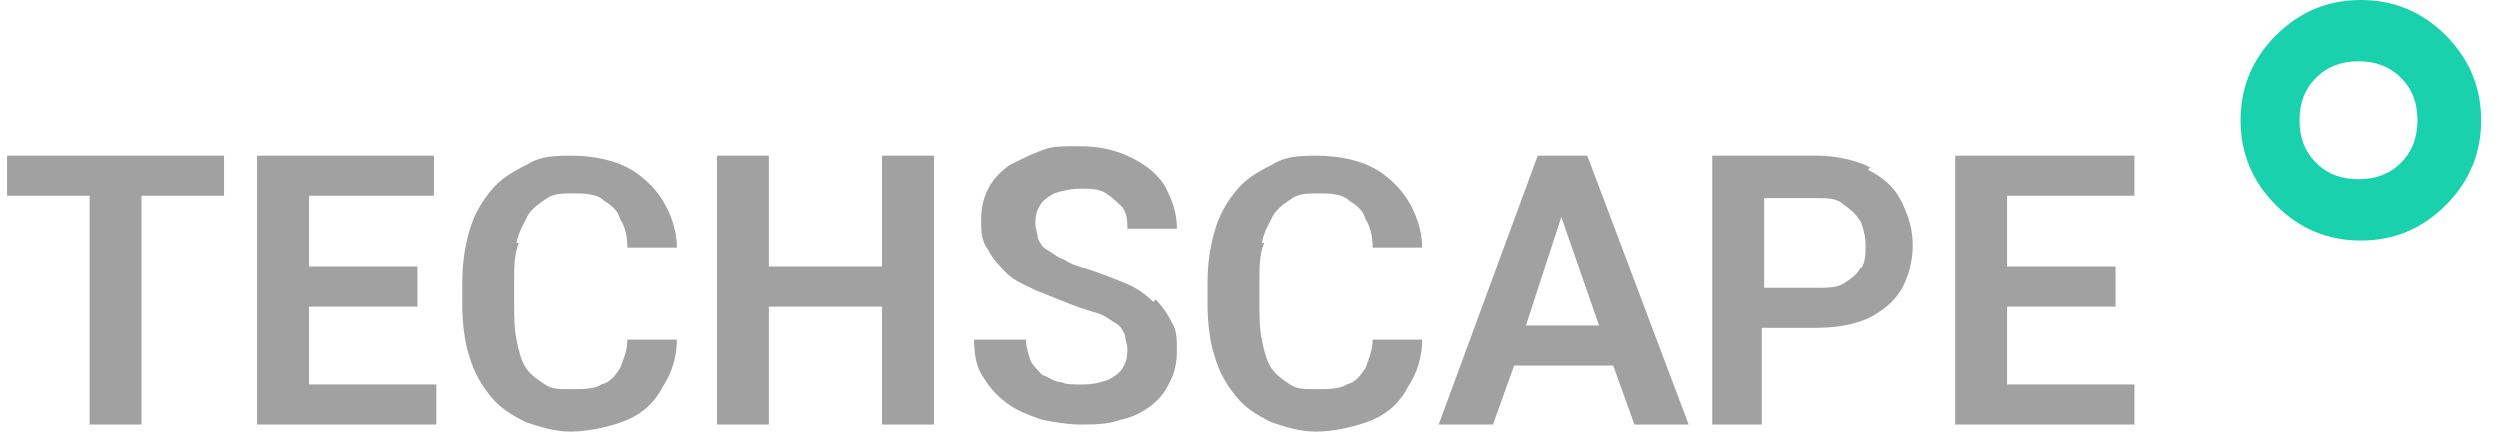 <?xml version="1.0" encoding="UTF-8"?>
<svg id="Layer_1" xmlns="http://www.w3.org/2000/svg" version="1.1" viewBox="0 0 106 19">
  <!-- Generator: Adobe Illustrator 29.3.1, SVG Export Plug-In . SVG Version: 2.1.0 Build 151)  -->
  <defs>
    <style>
      .st0 {
        fill: #a1a1a1;
      }

      .st1 {
        fill: #19d1ad;
      }
    </style>
  </defs>
  <g>
    <polygon class="st0" points="37.4 11.3 32.6 11.3 32.6 6.6 30.4 6.6 30.4 18 32.6 18 32.6 13 37.4 13 37.4 18 39.6 18 39.6 6.6 37.4 6.6 37.4 11.3"/>
    <path class="st0" d="M48.9,12.8c-.3-.3-.7-.6-1.2-.8-.5-.2-1-.4-1.6-.6-.4-.1-.7-.2-1-.4-.3-.1-.5-.3-.7-.4-.2-.1-.3-.3-.4-.5,0-.2-.1-.4-.1-.6s0-.5.2-.8c.1-.2.4-.4.6-.5.3-.1.7-.2,1.1-.2s.8,0,1.1.2c.3.2.5.4.7.6.2.3.2.6.2.9h2.1c0-.7-.2-1.2-.5-1.8-.3-.5-.8-.9-1.4-1.2-.6-.3-1.3-.5-2.2-.5s-1.2,0-1.7.2c-.5.2-.9.4-1.3.6-.4.3-.7.6-.9,1-.2.4-.3.8-.3,1.3s0,.9.3,1.3c.2.4.5.7.8,1,.3.3.8.5,1.2.7.5.2,1,.4,1.5.6.5.2.9.3,1.2.4.3.1.5.3.7.4.2.1.3.3.4.5,0,.2.1.4.1.6s0,.5-.2.8c-.1.2-.4.4-.6.5-.3.1-.6.2-1.1.2s-.7,0-.9-.1c-.3,0-.5-.2-.8-.3-.2-.2-.4-.4-.5-.6-.1-.3-.2-.6-.2-.9h-2.2c0,.6.1,1.2.4,1.6.3.5.6.8,1,1.1.4.3.9.5,1.5.7.5.1,1.1.2,1.6.2s1.2,0,1.7-.2c.5-.1.9-.3,1.3-.6.4-.3.6-.6.8-1,.2-.4.3-.8.3-1.3s0-.9-.2-1.2c-.2-.4-.4-.7-.7-1Z"/>
    <polygon class="st0" points="3.8 6.6 .3 6.6 .3 8.3 3.8 8.3 3.8 18 6 18 6 8.3 9.5 8.3 9.5 6.6 6 6.6 3.8 6.6"/>
    <polygon class="st0" points="13.1 13 17.7 13 17.7 11.3 13.1 11.3 13.1 8.3 18.4 8.3 18.4 6.6 13.1 6.6 12.4 6.6 10.9 6.6 10.9 18 12.4 18 13.1 18 18.5 18 18.5 16.3 13.1 16.3 13.1 13"/>
    <path class="st0" d="M21.9,10.3c.1-.5.3-.8.5-1.2.2-.3.5-.5.8-.7.3-.2.7-.2,1.1-.2s1,0,1.3.3c.3.2.6.4.7.8.2.3.3.7.3,1.2h2.1c0-.8-.3-1.5-.6-2s-.9-1.1-1.5-1.4c-.6-.3-1.4-.5-2.4-.5s-1.4.1-1.9.4c-.6.3-1.1.6-1.5,1.1-.4.5-.7,1-.9,1.7s-.3,1.4-.3,2.2v.9c0,.8.1,1.6.3,2.2.2.7.5,1.2.9,1.7.4.5.9.8,1.5,1.1.6.2,1.2.4,1.9.4s1.7-.2,2.4-.5c.7-.3,1.2-.8,1.5-1.4.4-.6.6-1.3.6-2h-2.1c0,.5-.2.9-.3,1.2-.2.3-.4.6-.8.7-.3.2-.8.2-1.3.2s-.8,0-1.1-.2-.6-.4-.8-.7c-.2-.3-.3-.7-.4-1.2s-.1-1-.1-1.6v-.9c0-.6,0-1.1.2-1.6Z"/>
    <path class="st0" d="M79.3,7.1c-.6-.3-1.4-.5-2.3-.5h-4.4v11.4h2.1v-4.1h2.2c.9,0,1.6-.1,2.3-.4.6-.3,1.1-.7,1.4-1.2.3-.5.5-1.2.5-1.9s-.2-1.3-.5-1.9c-.3-.6-.8-1-1.4-1.3ZM78.9,11.3c-.1.3-.4.5-.7.7-.3.2-.7.2-1.2.2h-2.2v-3.8h2.2c.5,0,.9,0,1.2.3.3.2.5.4.7.7.1.3.2.6.2,1s0,.7-.2,1Z"/>
    <polygon class="st0" points="85.1 16.3 85.1 13 89.7 13 89.7 11.3 85.1 11.3 85.1 8.3 90.5 8.3 90.5 6.6 85.1 6.6 84.4 6.6 82.9 6.6 82.9 18 84.4 18 85.1 18 90.5 18 90.5 16.3 85.1 16.3"/>
    <path class="st0" d="M53.5,10.3c.1-.5.3-.8.5-1.2.2-.3.5-.5.8-.7.3-.2.7-.2,1.1-.2s1,0,1.3.3c.3.2.6.4.7.8.2.3.3.7.3,1.2h2.1c0-.8-.3-1.5-.6-2s-.9-1.1-1.5-1.4c-.6-.3-1.4-.5-2.4-.5s-1.4.1-1.9.4c-.6.3-1.1.6-1.5,1.1-.4.5-.7,1-.9,1.7s-.3,1.4-.3,2.2v.9c0,.8.1,1.6.3,2.2.2.7.5,1.2.9,1.7.4.5.9.8,1.5,1.1.6.2,1.2.4,1.9.4s1.7-.2,2.4-.5c.7-.3,1.2-.8,1.5-1.4.4-.6.6-1.3.6-2h-2.1c0,.5-.2.9-.3,1.2-.2.3-.4.6-.8.7-.3.2-.8.2-1.3.2s-.8,0-1.1-.2-.6-.4-.8-.7c-.2-.3-.3-.7-.4-1.2s-.1-1-.1-1.6v-.9c0-.6,0-1.1.2-1.6Z"/>
    <path class="st0" d="M66.7,6.6h-1.5l-4.2,11.4h2.3l.9-2.5h4.2l.9,2.5h2.3l-4.3-11.4h-.5ZM64.7,13.8l1.5-4.6,1.6,4.6h-3.1Z"/>
  </g>
  <path class="st1" d="M97.5,5.1c0,.7.2,1.3.7,1.8.5.5,1.1.7,1.8.7s1.3-.2,1.8-.7c.5-.5.7-1.1.7-1.8s-.2-1.3-.7-1.8c-.5-.5-1.1-.7-1.8-.7s-1.3.2-1.8.7c-.5.5-.7,1.1-.7,1.8ZM100.1,0c1.4,0,2.6.5,3.6,1.5,1,1,1.5,2.2,1.5,3.6s-.5,2.6-1.5,3.6c-1,1-2.2,1.5-3.6,1.5s-2.6-.5-3.6-1.5c-1-1-1.5-2.2-1.5-3.6s.5-2.6,1.5-3.6c1-1,2.2-1.5,3.6-1.5Z"/>
</svg>